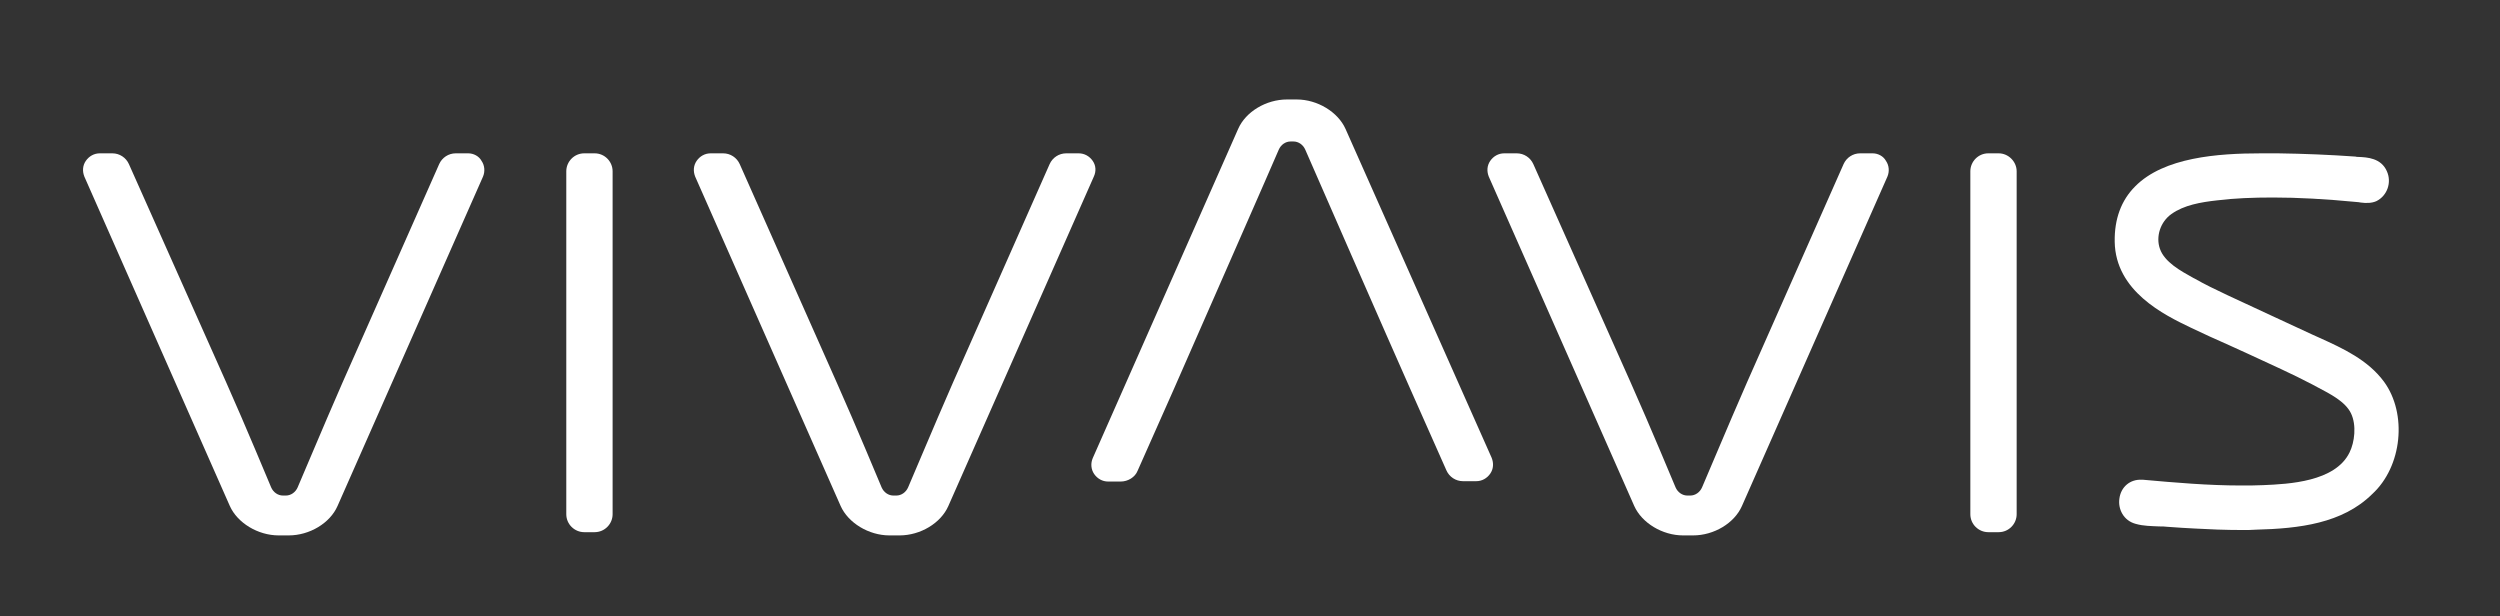 <?xml version="1.0" encoding="utf-8"?>
<!-- Generator: Adobe Illustrator 25.0.1, SVG Export Plug-In . SVG Version: 6.00 Build 0)  -->
<svg version="1.1" id="VIVAVIS" xmlns="http://www.w3.org/2000/svg" xmlns:xlink="http://www.w3.org/1999/xlink" x="0px" y="0px"
	 viewBox="0 0 696.2 171.6" style="enable-background:new 0 0 696.2 171.6;" xml:space="preserve">
<rect x="0" y="0" width="696.2" height="171.6" fill="#333333" stroke="none"/>
<style type="text/css">
	.st0{fill:#FFFFFF;}
</style>
<g>
	<path class="st0" d="M130.4,42.7h-3.5c-2,0-3.8,1.2-4.6,3l-26.9,60.8C90,118.8,83,135.6,82.9,135.7c-0.6,1.4-1.9,2.3-3.3,2.3h-0.8
		c-1.4,0-2.7-0.9-3.3-2.3c-0.1-0.2-7.1-17.1-12.5-29.2L35.9,45.7c-0.8-1.8-2.6-3-4.6-3h-3.5c-1.6,0-3,0.8-3.9,2.1s-1,2.9-0.4,4.4
		L64,140.9c2.1,4.7,7.8,8.2,13.6,8.2h2.8c5.8,0,11.5-3.4,13.6-8.2l40.5-91.7c0.6-1.4,0.5-3.1-0.4-4.4
		C133.4,43.5,131.9,42.7,130.4,42.7"/>
	<path class="st0" d="M165.6,42.7h-2.9c-2.8,0-5,2.3-5,5v95.5c0,2.8,2.3,5,5,5h2.9c2.8,0,5-2.3,5-5V47.7
		C170.6,45,168.4,42.7,165.6,42.7"/>
	<path class="st0" d="M304.3,44.8c-0.9-1.3-2.3-2.1-3.9-2.1h-3.5c-2,0-3.8,1.2-4.6,3l-26.9,60.8c-5.4,12.3-12.4,29.1-12.5,29.2
		c-0.6,1.4-1.9,2.3-3.3,2.3h-0.8c-1.4,0-2.7-0.9-3.3-2.3c-0.1-0.2-7.1-17.1-12.5-29.2l-27-60.8c-0.8-1.8-2.6-3-4.6-3h-3.5
		c-1.6,0-3,0.8-3.9,2.1s-1,2.9-0.4,4.4l40.5,91.7c2.1,4.7,7.8,8.2,13.6,8.2h2.8c5.8,0,11.5-3.4,13.6-8.2l40.5-91.7
		C305.3,47.7,305.2,46.1,304.3,44.8"/>
	<path class="st0" d="M374.7,35.9c-2.1-4.7-7.8-8.2-13.6-8.2h-2.7c-5.8,0-11.5,3.4-13.6,8.2l-40.5,91.7c-0.6,1.4-0.5,3.1,0.4,4.4
		s2.3,2.1,3.9,2.1h3.5c2,0,4-1.2,4.7-3l9.9-22.3c5.4-12.3,29.2-66.5,29.4-67.1c0.6-1.4,1.9-2.3,3.3-2.3h0.8c1.4,0,2.7,0.9,3.3,2.3
		c0.2,0.5,24,54.9,29.4,67l9.9,22.3c0.8,1.8,2.6,3,4.6,3h3.7c1.6,0,3-0.8,3.9-2.1s1-2.9,0.4-4.4L374.7,35.9z"/>
	<path class="st0" d="M521.5,42.7H518c-2,0-3.8,1.2-4.6,3l-26.9,60.8c-5.4,12.3-12.4,29.1-12.5,29.2c-0.6,1.4-1.9,2.3-3.3,2.3h-0.8
		c-1.4,0-2.7-0.9-3.3-2.3c-0.1-0.2-7.1-17.1-12.5-29.2L427,45.7c-0.8-1.8-2.6-3-4.6-3h-3.5c-1.6,0-3,0.8-3.9,2.1s-1,2.9-0.4,4.4
		l40.5,91.7c2.1,4.7,7.8,8.2,13.6,8.2h2.8c5.8,0,11.5-3.4,13.6-8.2l40.5-91.7c0.6-1.4,0.5-3.1-0.4-4.4
		C524.5,43.5,523,42.7,521.5,42.7"/>
	<path class="st0" d="M556.6,42.7h-2.9c-2.8,0-5,2.3-5,5v95.5c0,2.8,2.3,5,5,5h2.9c2.8,0,5-2.3,5-5V47.7
		C561.6,45,559.3,42.7,556.6,42.7"/>
	<path class="st0" d="M663.9,106.3c-4.5-6.1-11.5-9.3-17.9-12.2l-2-0.9c-7.5-3.5-15.6-7.2-23.7-11c-3.4-1.6-6.3-3-9.1-4.6l-0.4-0.2
		c-3.6-2-8-4.4-9.3-8.1c-1.2-3.4,0.1-7.5,3.2-9.7c3.5-2.5,8.2-3.3,12.7-3.8c4.8-0.6,10-0.8,15.6-0.8c6.9,0,14.4,0.4,23.8,1.3
		l0.6,0.1c1.5,0.2,3.1,0.2,4.4-0.4c3-1.5,4.3-5.2,2.9-8.3c-1.6-3.7-5.5-3.9-7.9-4c-0.3,0-0.6,0-0.9-0.1c-7.1-0.5-14.3-0.8-21.5-0.9
		h-0.7c-1.2,0-2.6,0-4,0c-12.1,0-27.1,1.1-35.1,9.2c-3.9,3.9-5.8,9.1-5.7,15.4c0.2,13.8,13.8,20.4,21.1,23.9
		c3.5,1.7,7.1,3.3,10.7,4.9l5.7,2.6c5.8,2.7,11.9,5.4,17.6,8.4l1.3,0.7c3.6,1.9,7.8,4,9.4,7.3c1.6,3.3,1,8.1-0.4,10.9
		c-4,8.2-17,8.8-24,9.1c-2,0.1-4.1,0.1-6.3,0.1c-9,0-18.3-0.8-27.2-1.6h-0.3c-3.3-0.2-5.9,2-6.3,5.3c-0.4,2.8,1.1,6.1,4.6,7
		c2.1,0.6,4.4,0.6,6.5,0.7c0.8,0,1.5,0,2.2,0.1c2.9,0.2,5.5,0.4,8,0.5c3.5,0.2,8.2,0.4,13,0.4c1.3,0,2.5,0,3.8-0.1
		c11.9-0.3,24-1.7,32.3-9.9C669,129.9,670.4,115.2,663.9,106.3"/>
</g>
</svg>
